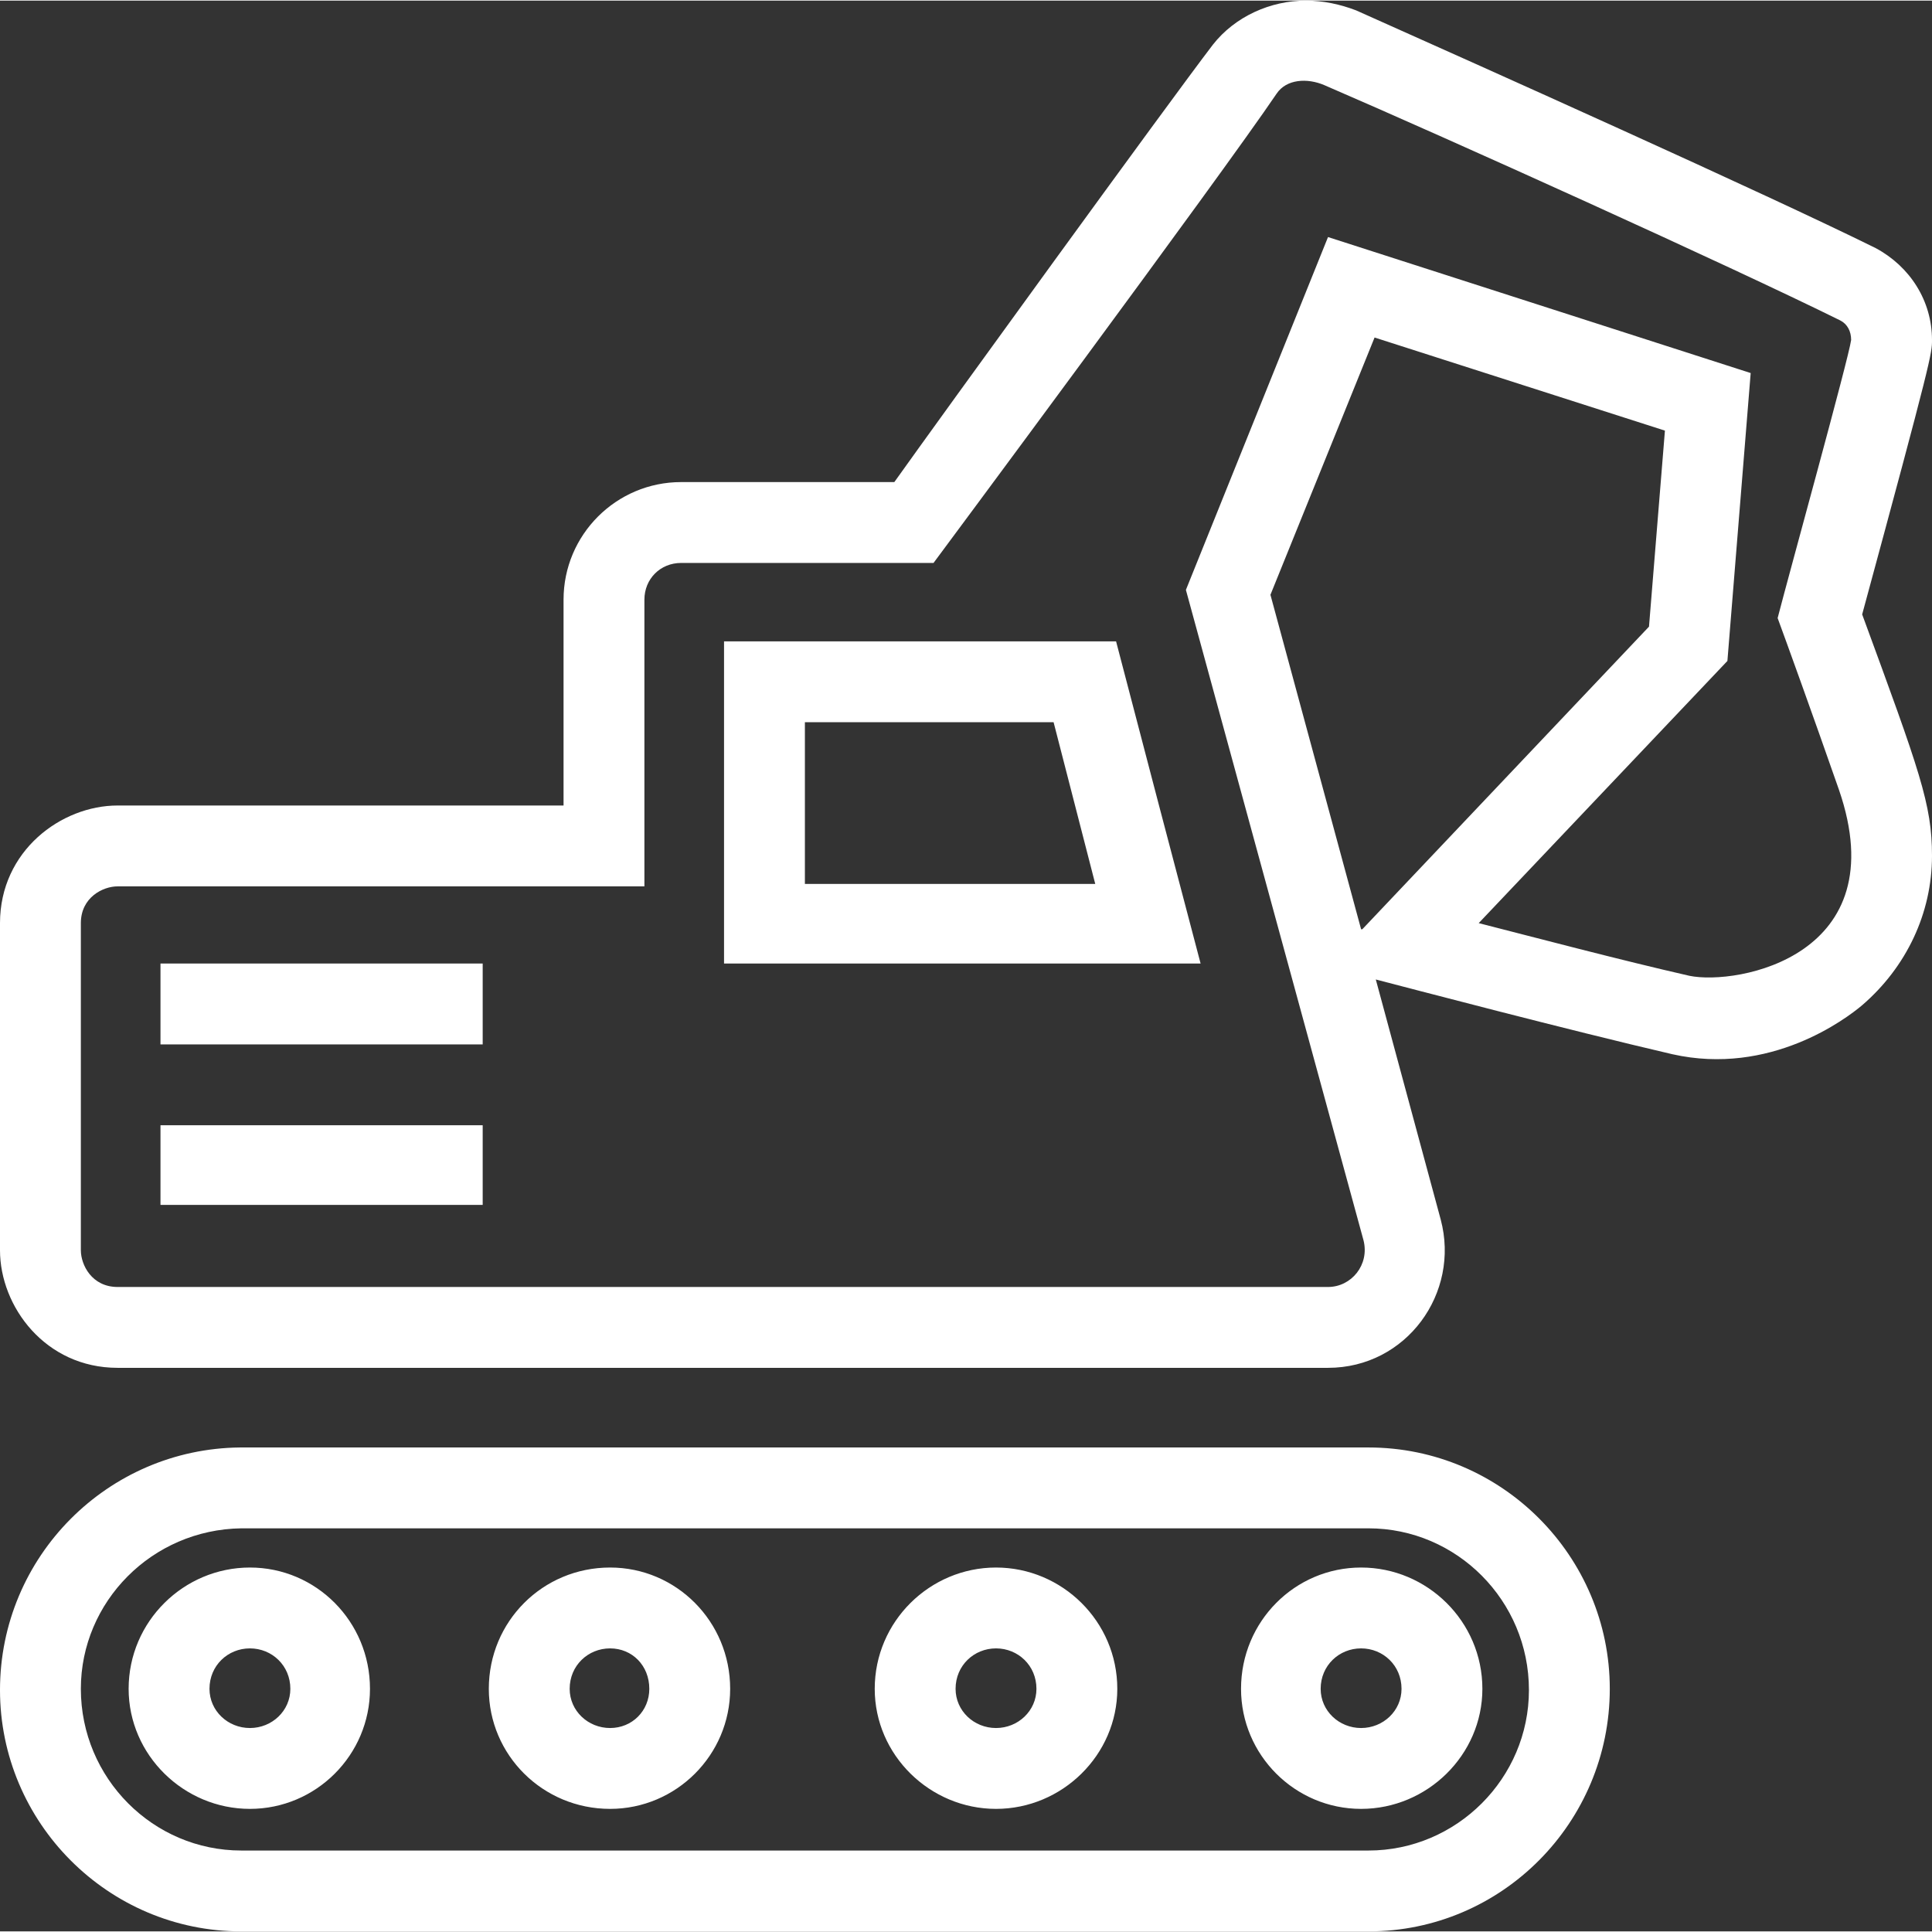 <?xml version="1.0" encoding="UTF-8"?>
<!DOCTYPE svg PUBLIC "-//W3C//DTD SVG 1.1//EN" "http://www.w3.org/Graphics/SVG/1.1/DTD/svg11.dtd">
<!-- Creator: CorelDRAW (Evaluation Version) -->
<svg xmlns="http://www.w3.org/2000/svg" xml:space="preserve" width="244px" height="244px" version="1.1" style="shape-rendering:geometricPrecision; text-rendering:geometricPrecision; image-rendering:optimizeQuality; fill-rule:evenodd; clip-rule:evenodd"
viewBox="0 0 15.77 15.76"
 xmlns:xlink="http://www.w3.org/1999/xlink"
 xmlns:xodm="http://www.corel.com/coreldraw/odm/2003">
 <rect x="0" y="0" width="15.77" height="15.76" fill="#333333" stroke="none"/>
 <defs>
  <style type="text/css">
   <![CDATA[
    .fil0 {fill:white}
   ]]>
  </style>
 </defs>
 <g id="Layer_x0020_1">
  <path class="fil0" d="M11.11 7.58l-0.74 -2.73 0.85 -2.1 2.37 0.76 -0.13 1.6 -2.34 2.47 -0.01 0zm3.9 -1.14c0.47,1.36 -0.83,1.6 -1.22,1.52 -0.57,-0.13 -1.25,-0.31 -1.72,-0.43l2.03 -2.14 0.19 -2.35 -3.45 -1.11 -1.16 2.88 1.45 5.31c0.05,0.2 -0.1,0.38 -0.29,0.38l-9.88 0c-0.21,0 -0.3,-0.18 -0.3,-0.3l0 -2.67c0,-0.21 0.18,-0.3 0.3,-0.3l4.3 0 0 -2.34c0,-0.17 0.13,-0.3 0.3,-0.3l2.06 0c0,0 2.34,-3.15 2.8,-3.83 0.08,-0.12 0.25,-0.13 0.39,-0.07 1.02,0.44 3.3,1.47 4.21,1.92 0.06,0.03 0.09,0.09 0.09,0.16 -0.02,0.15 -0.51,1.92 -0.6,2.27 0.07,0.19 0.28,0.77 0.5,1.4l0 0zm0.76 -3.67c0,-0.32 -0.18,-0.6 -0.46,-0.75 -0.91,-0.45 -3.21,-1.48 -4.24,-1.94 -0.13,-0.05 -0.27,-0.08 -0.41,-0.08 -0.29,0 -0.58,0.13 -0.76,0.36 -0.36,0.47 -2.23,3.05 -2.6,3.57l-1.74 0c-0.53,0 -0.96,0.43 -0.96,0.96l0 1.68 -3.64 0c-0.46,0 -0.96,0.37 -0.96,0.96l0 2.67c0,0.46 0.37,0.96 0.96,0.96l9.88 0c0.64,0 1.08,-0.61 0.92,-1.21l-0.53 -1.96c0.27,0.07 1.56,0.41 2.42,0.61 0.8,0.18 1.42,-0.29 1.55,-0.4 0.36,-0.31 0.57,-0.75 0.57,-1.22 0,-0.42 -0.1,-0.69 -0.57,-1.97 0.57,-2.1 0.57,-2.13 0.57,-2.24l0 0zm-4.6 12.33l-9.2 0c-0.72,0 -1.31,-0.59 -1.31,-1.32 0,-0.71 0.58,-1.3 1.31,-1.31l9.2 0c0.72,0 1.31,0.59 1.31,1.32 0,0.72 -0.59,1.31 -1.31,1.31l0 0zm0 -3.29l-9.21 0c-1.08,0.01 -1.96,0.89 -1.96,1.98 0,1.08 0.88,1.97 1.97,1.97l9.2 0c1.09,0 1.97,-0.89 1.97,-1.98 0,-1.08 -0.88,-1.97 -1.97,-1.97l0 0zm-0.06 2.29c-0.18,0 -0.33,-0.14 -0.33,-0.32 0,-0.19 0.15,-0.33 0.33,-0.33 0.18,0 0.33,0.14 0.33,0.33 0,0.18 -0.15,0.32 -0.33,0.32zm0 -1.31c-0.54,0 -0.98,0.44 -0.98,0.99 0,0.54 0.44,0.98 0.98,0.98 0.54,0 0.99,-0.44 0.99,-0.98 0,-0.55 -0.45,-0.99 -0.99,-0.99zm-2.98 1.31c-0.18,0 -0.33,-0.14 -0.33,-0.32 0,-0.19 0.15,-0.33 0.33,-0.33 0.18,0 0.33,0.14 0.33,0.33 0,0.18 -0.15,0.32 -0.33,0.32zm0 -1.31c-0.54,0 -0.99,0.44 -0.99,0.99 0,0.54 0.45,0.98 0.99,0.98 0.54,0 0.99,-0.44 0.99,-0.98 0,-0.55 -0.45,-0.99 -0.99,-0.99zm-3.15 1.31c-0.18,0 -0.33,-0.14 -0.33,-0.32 0,-0.19 0.15,-0.33 0.33,-0.33 0.18,0 0.32,0.14 0.32,0.33 0,0.18 -0.14,0.32 -0.32,0.32zm0 -1.31c-0.55,0 -0.99,0.44 -0.99,0.99 0,0.54 0.44,0.98 0.99,0.98 0.54,0 0.98,-0.44 0.98,-0.98 0,-0.55 -0.44,-0.99 -0.98,-0.99zm-2.94 1.31c-0.18,0 -0.33,-0.14 -0.33,-0.32 0,-0.19 0.15,-0.33 0.33,-0.33 0.18,0 0.33,0.14 0.33,0.33 0,0.18 -0.15,0.32 -0.33,0.32zm0 -1.31c-0.54,0 -0.99,0.44 -0.99,0.99 0,0.54 0.45,0.98 0.99,0.98 0.54,0 0.98,-0.44 0.98,-0.98 0,-0.55 -0.44,-0.99 -0.98,-0.99zm-0.73 -4.93l2.63 0 0 0.66 -2.63 0 0 -0.66zm0 1.32l2.63 0 0 0.65 -2.63 0 0 -0.65zm5.26 -1.97l0 -1.32 2.03 0 0.34 1.32 -2.37 0zm-0.66 -1.98l0 2.63 3.89 0c-0.23,-0.87 -0.46,-1.75 -0.69,-2.63l-3.2 0z"/>
 </g>
</svg>
